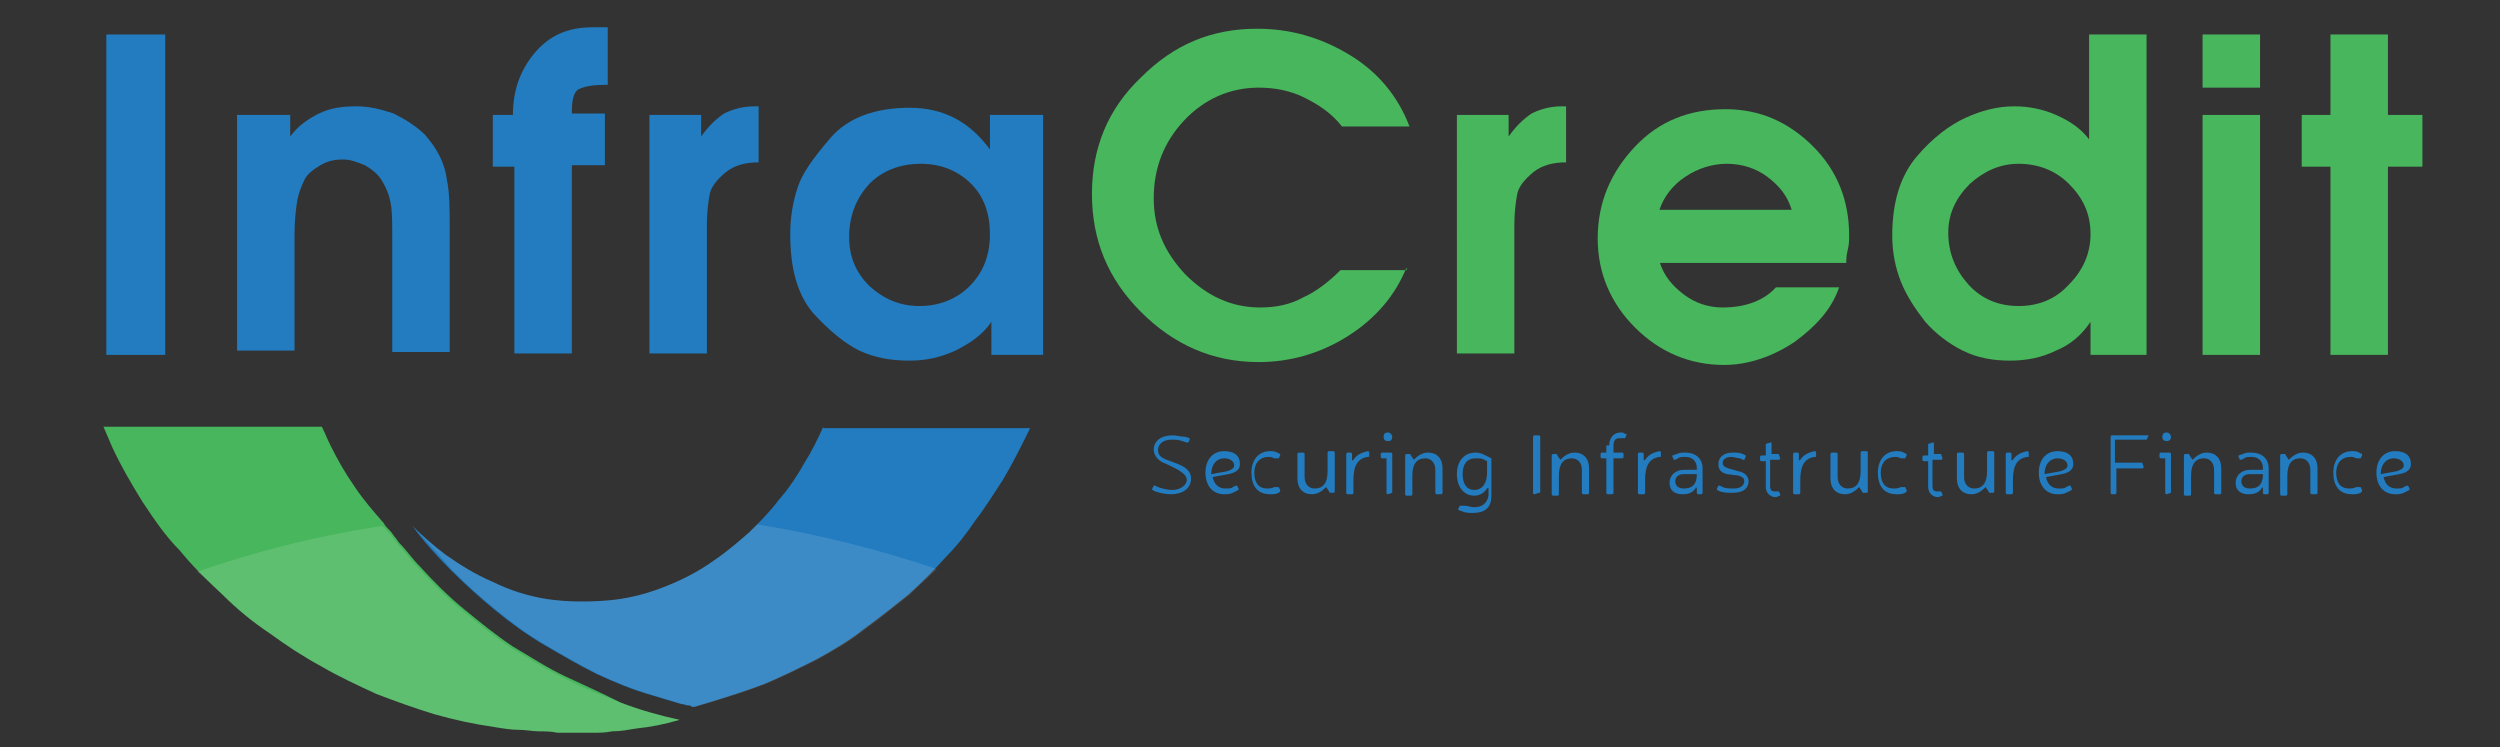 <?xml version="1.0" encoding="utf-8"?>
<!-- Generator: Adobe Illustrator 21.1.0, SVG Export Plug-In . SVG Version: 6.00 Build 0)  -->
<svg version="1.1" id="Layer_1" xmlns="http://www.w3.org/2000/svg" xmlns:xlink="http://www.w3.org/1999/xlink" x="0px" y="0px"
	 viewBox="0 0 174 52" style="enable-background:new 0 0 174 52;" xml:space="preserve">
<rect x="0" y="0" width="174" height="52" fill="#333333" stroke="none"/>
<style type="text/css">
	.st0{fill:#227CBF;}
	.st1{fill:#47B65C;}
	.st2{opacity:0.12;fill:#FFFFFF;}
</style>
<g>
	<g>
		<g>
			<path class="st0" d="M7.4,2.4h4.1v22.3H7.4V2.4z"/>
			<path class="st0" d="M16.5,8h3.7v1.5c0.5-0.7,1.2-1.2,2-1.6c0.8-0.4,1.7-0.5,2.6-0.5c0.9,0,1.7,0.2,2.6,0.5
				c0.8,0.4,1.6,0.9,2.2,1.5l0.4,0.5c0.6,0.8,1,1.7,1.1,2.6c0.2,0.9,0.2,2.1,0.2,3.4v8.6h-4v-7.9c0-1,0-1.9-0.1-2.4
				c-0.1-0.6-0.3-1.1-0.6-1.6c-0.3-0.5-0.7-0.8-1.2-1.1c-0.5-0.2-1-0.4-1.5-0.4c-0.6,0-1.1,0.1-1.6,0.4c-0.5,0.3-0.9,0.6-1.1,1
				c-0.2,0.4-0.4,0.9-0.5,1.4c-0.1,0.6-0.2,1.4-0.2,2.4v0.5v7.6h-4V8z"/>
			<path class="st0" d="M35.7,11.6h-1.4V8h1.4c0-1.7,0.5-3.1,1.5-4.3c1-1.2,2.3-1.8,4-1.8h1.1v4c-1,0-1.6,0.1-2,0.3
				c-0.4,0.2-0.5,0.8-0.5,1.7h2.3v3.6h-2.3v13.1h-4V11.6z"/>
			<path class="st0" d="M45.1,8h3.7v1.5c0.5-0.7,1-1.2,1.6-1.6c0.6-0.3,1.3-0.5,2.1-0.5h0.3v3.9c-0.9,0-1.7,0.2-2.3,0.7
				c-0.6,0.5-1,1-1.1,1.5c-0.1,0.5-0.2,1.3-0.2,2.1v9h-4V8z"/>
			<path class="st0" d="M72.7,24.7h-3.7v-2.3c-0.6,0.9-1.5,1.5-2.5,2c-1.1,0.5-2.1,0.7-3.2,0.7c-1.3,0-2.4-0.2-3.5-0.7
				c-1-0.5-2.1-1.4-3.2-2.6c-1.1-1.3-1.6-3.1-1.6-5.5c0-1.2,0.2-2.3,0.5-3.2c0.3-1,1.1-2.1,2.3-3.5c1.2-1.4,3.1-2.1,5.5-2.1
				c2.4,0,4.2,1,5.6,2.9V8h3.7V24.7z M64.1,11.4c-1.5,0-2.7,0.5-3.6,1.4c-0.9,1-1.4,2.2-1.4,3.7c0,1.4,0.5,2.5,1.4,3.4
				c1,0.9,2.1,1.4,3.5,1.4c1.4,0,2.6-0.5,3.5-1.4c0.9-0.9,1.4-2.1,1.4-3.6c0-1.4-0.4-2.6-1.3-3.5C66.7,11.9,65.5,11.4,64.1,11.4z"/>
			<path class="st1" d="M97.9,18.6c-0.8,2-2.2,3.6-4.1,4.8c-1.9,1.2-4,1.8-6.2,1.8c-3.2,0-5.9-1.2-8.2-3.5c-2.3-2.3-3.4-5-3.4-8.2
				c0-3.2,1.1-5.9,3.4-8.1C81.7,3.1,84.3,2,87.5,2c2.3,0,4.4,0.6,6.4,1.8s3.4,2.9,4.2,5h-4.7c-0.7-0.9-1.6-1.5-2.6-2
				c-1-0.5-2.1-0.7-3.2-0.7c-2,0-3.8,0.8-5.2,2.3c-1.4,1.5-2.1,3.3-2.1,5.4c0,2,0.7,3.7,2.2,5.3c1.5,1.5,3.2,2.3,5.2,2.3
				c1.1,0,2.1-0.2,3-0.7c0.9-0.4,1.8-1.1,2.6-1.9H97.9z"/>
			<path class="st1" d="M101.3,8h3.7v1.5c0.5-0.7,1-1.2,1.6-1.6c0.6-0.3,1.3-0.5,2.1-0.5h0.3v3.9c-0.9,0-1.7,0.2-2.3,0.7
				c-0.6,0.5-1,1-1.1,1.5c-0.1,0.5-0.2,1.3-0.2,2.1v9h-4V8z"/>
			<path class="st1" d="M115.5,18.2c0.3,1,0.9,1.7,1.7,2.3c0.8,0.6,1.7,0.9,2.7,0.9c1.6,0,2.9-0.5,3.7-1.4h4.4
				c-0.5,1.5-1.6,2.7-3.1,3.8c-1.5,1-3.2,1.6-4.9,1.6c-2.4,0-4.5-0.9-6.2-2.6c-1.7-1.7-2.6-3.8-2.6-6.2c0-2.5,0.9-4.6,2.6-6.4
				c1.7-1.8,3.8-2.6,6.3-2.6c2.4,0,4.4,0.9,6.1,2.6c1.7,1.7,2.5,3.8,2.5,6.2c0,0.3,0,0.6-0.1,1c-0.1,0.4-0.1,0.7-0.1,0.9H115.5z
				 M124.7,14.6c-0.3-1-0.9-1.7-1.7-2.3c-0.8-0.6-1.8-0.9-2.8-0.9c-1,0-2,0.3-2.9,0.9c-0.9,0.6-1.5,1.4-1.8,2.3H124.7z"/>
			<path class="st1" d="M149.2,24.7h-3.7v-2.3c-0.6,0.9-1.4,1.6-2.4,2c-1,0.5-2.1,0.7-3.2,0.7c-1.2,0-2.3-0.2-3.3-0.7
				c-1-0.5-1.9-1.2-2.6-2c-0.7-0.9-1.3-1.8-1.7-2.8c-0.4-1-0.6-2.1-0.6-3.2c0-2.4,0.6-4.2,1.7-5.5c1.1-1.3,2.3-2.2,3.4-2.7
				c1.1-0.5,2.2-0.8,3.4-0.8c1,0,2,0.2,2.9,0.6c0.9,0.4,1.7,0.9,2.3,1.7V2.4h4V24.7z M140.5,11.4c-1.3,0-2.4,0.5-3.4,1.4
				c-1,1-1.5,2.1-1.5,3.4c0,1.4,0.5,2.6,1.4,3.6c0.9,1,2.1,1.5,3.5,1.5c1.4,0,2.6-0.5,3.5-1.5c1-1,1.5-2.2,1.5-3.5
				c0-1.4-0.5-2.5-1.5-3.5C143.1,11.9,141.9,11.4,140.5,11.4z"/>
			<path class="st1" d="M153.3,2.4h4v3.7h-4V2.4z M153.3,8h4v16.7h-4V8z"/>
			<path class="st1" d="M162.2,11.6h-2V8h2V2.4h4V8h2.4v3.6h-2.4v13.1h-4V11.6z"/>
		</g>
		<path class="st1" d="M39.4,47.1c-1.3-0.6-2.5-1.4-3.7-2.1c-1.2-0.8-2.3-1.7-3.4-2.6c-1.1-0.9-2.1-1.9-3.1-3
			c-0.5-0.5-0.9-1.1-1.4-1.6c-0.1-0.1-0.2-0.3-0.3-0.4c-0.1-0.1-0.2-0.3-0.3-0.4c-0.2-0.2-0.4-0.4-0.5-0.6c-0.7-0.8-1.4-1.6-2-2.5
			C24,32.9,23.5,32,23,31c-0.2-0.4-0.4-0.9-0.6-1.3H7.2c0.2,0.5,0.4,0.9,0.6,1.4c0.6,1.3,1.3,2.5,2.1,3.8c0.8,1.2,1.6,2.4,2.6,3.4
			c0.9,1.1,1.9,2.1,3,3.1c1,1,2.1,1.9,3.3,2.7c1.1,0.8,2.3,1.6,3.6,2.3c1.2,0.7,2.5,1.3,3.8,1.9c1.3,0.5,2.7,1,4,1.4
			c1.4,0.4,2.8,0.7,4.2,0.9c0.6,0.1,1.2,0.2,1.8,0.2c0.4,0,0.9,0.1,1.3,0.1c0.4,0,0.9,0,1.3,0.1c0.2,0,0.5,0,0.7,0
			c0.2,0,0.4,0,0.5,0c0.4,0,0.8,0,1.2,0c0.5,0,0.9,0,1.4-0.1c0.6,0,1.1-0.1,1.7-0.2c1-0.1,2-0.3,3-0.6c-1.4-0.3-2.8-0.7-4.1-1.2
			C42,48.3,40.7,47.7,39.4,47.1z"/>
		<path class="st2" d="M15.5,41.4c1,1,2.1,1.9,3.3,2.7c1.1,0.8,2.3,1.6,3.6,2.3c1.2,0.7,2.5,1.3,3.8,1.9c1.3,0.5,2.7,1,4,1.4
			c1.4,0.4,2.8,0.7,4.2,0.9c0.6,0.1,1.2,0.2,1.8,0.2c0.4,0,0.9,0.1,1.3,0.1c0.4,0,0.9,0,1.3,0.1c0.2,0,0.5,0,0.7,0
			c0.2,0,0.4,0,0.5,0c0.4,0,0.8,0,1.2,0c0.5,0,0.9,0,1.4-0.1c0.6,0,1.1-0.1,1.7-0.2c1-0.1,2-0.3,3-0.6c-1.4-0.3-2.8-0.7-4.1-1.2
			c-1.3-0.5-2.6-1-3.9-1.7c-1.3-0.6-2.5-1.4-3.7-2.1c-1.2-0.8-2.3-1.7-3.4-2.6c-1.1-0.9-2.1-1.9-3.1-3c-0.5-0.5-0.9-1.1-1.4-1.6
			c-0.1-0.1-0.2-0.3-0.3-0.4c-0.1-0.1-0.2-0.3-0.3-0.4c-0.2-0.2-0.3-0.3-0.5-0.5c-4.6,0.7-8.9,1.8-12.9,3.2
			C14.3,40.2,14.9,40.8,15.5,41.4z"/>
		<path class="st0" d="M57.3,29.7c-0.4,0.9-0.8,1.7-1.3,2.5c-0.5,0.9-1.1,1.8-1.8,2.6c-0.6,0.8-1.3,1.5-2,2.2
			c-0.8,0.7-1.6,1.4-2.5,2c-1.1,0.8-2.3,1.4-3.6,1.9c-1.3,0.5-2.6,0.8-3.9,0.9c-1.4,0.1-2.7,0.1-4.1-0.1c-1.3-0.2-2.6-0.6-3.8-1.2
			c-1.2-0.5-2.3-1.2-3.3-1.9c-0.8-0.6-1.6-1.3-2.3-2c0,0,0,0,0,0c0.8,1.1,1.8,2.2,2.7,3.1c1,1,2,1.9,3.1,2.8
			c1.1,0.9,2.2,1.7,3.4,2.4c1.2,0.7,2.4,1.4,3.6,2c1.3,0.6,2.5,1.1,3.9,1.5c0.7,0.2,1.3,0.4,2,0.6c0.2,0,0.3,0.1,0.5,0.1
			c0.1,0,0.2,0,0.2,0.1c0,0,0.1,0,0.1,0c0,0,0.1,0,0.1,0c0.3-0.1,0.7-0.2,1-0.3c1.3-0.4,2.6-0.8,3.9-1.3c1.2-0.5,2.4-1.1,3.6-1.7
			c1.1-0.6,2.3-1.3,3.3-2.1c1.1-0.8,2.1-1.6,3.1-2.4c0.9-0.8,1.8-1.7,2.6-2.6c0.8-0.8,1.5-1.7,2.1-2.6c0.7-0.9,1.3-1.9,1.9-2.8
			c0.6-1,1.1-2,1.6-3c0.1-0.2,0.2-0.4,0.3-0.6H57.3z"/>
		<path class="st2" d="M31.5,39.7c1,1,2,1.9,3.1,2.8c1.1,0.9,2.2,1.7,3.4,2.4c1.2,0.7,2.4,1.4,3.6,2c1.3,0.6,2.5,1.1,3.9,1.5
			c0.7,0.2,1.3,0.4,2,0.6c0.2,0,0.3,0.1,0.5,0.1c0.1,0,0.2,0,0.2,0.1c0,0,0.1,0,0.1,0c0,0,0.1,0,0.1,0c0.3-0.1,0.7-0.2,1-0.3
			c1.3-0.4,2.6-0.8,3.9-1.3c1.2-0.5,2.4-1.1,3.6-1.7c1.1-0.6,2.3-1.3,3.3-2.1c1.1-0.8,2.1-1.6,3.1-2.4c0.6-0.6,1.3-1.2,1.9-1.8
			c-3.9-1.3-8.1-2.4-12.5-3.1c-0.2,0.2-0.3,0.3-0.5,0.5c-0.8,0.7-1.6,1.4-2.5,2c-1.1,0.8-2.3,1.4-3.6,1.9c-1.3,0.5-2.6,0.8-3.9,0.9
			c-1.4,0.1-2.7,0.1-4.1-0.1c-1.3-0.2-2.6-0.6-3.8-1.2c-1.2-0.5-2.3-1.2-3.3-1.9c-0.8-0.6-1.6-1.3-2.3-2c0,0,0,0,0,0
			C29.7,37.6,30.6,38.7,31.5,39.7z"/>
	</g>
	<g>
		<path class="st0" d="M81.2,32.3c-0.6-0.2-0.9-0.6-0.9-1c0-0.6,0.5-1,1.3-1c0.3,0,0.6,0.1,0.9,0.1l0.3,0.1c0,0,0,0,0,0.1l-0.1,0.2
			c0,0,0,0-0.1,0l-0.3-0.1c-0.3-0.1-0.5-0.1-0.8-0.1c-0.5,0-0.9,0.3-0.9,0.7c0,0.3,0.1,0.5,0.6,0.7l0.8,0.3c0.5,0.2,0.9,0.5,0.9,1
			c0,0.7-0.6,1.1-1.4,1.1c-0.4,0-0.8-0.1-1.1-0.2l-0.2-0.1c0,0,0,0,0-0.1l0.1-0.2c0,0,0,0,0.1,0l0.2,0.1c0.3,0.1,0.6,0.2,1,0.2
			c0.5,0,1-0.3,1-0.7c0-0.3-0.3-0.5-0.6-0.7L81.2,32.3z"/>
		<path class="st0" d="M85.8,34.3c-0.2,0.1-0.4,0.1-0.6,0.1c-0.8,0-1.3-0.6-1.3-1.5c0-0.9,0.5-1.5,1.3-1.5c0.7,0,1.1,0.3,1.1,0.9
			c0,0.4-0.3,0.6-0.8,0.7l-1.1,0.2c0.1,0.5,0.4,0.8,0.9,0.8c0.2,0,0.4,0,0.5-0.1l0.2-0.1c0,0,0.1,0,0.1,0l0.1,0.2c0,0,0,0.1,0,0.1
			L85.8,34.3z M85.4,32.8c0.3-0.1,0.5-0.2,0.5-0.4c0-0.3-0.3-0.5-0.7-0.5c-0.5,0-0.9,0.4-0.9,1.1L85.4,32.8z"/>
		<path class="st0" d="M89,34.3c-0.2,0.1-0.4,0.1-0.6,0.1c-0.9,0-1.3-0.6-1.3-1.5c0-0.9,0.5-1.5,1.3-1.5c0.2,0,0.3,0,0.5,0.1
			l0.2,0.1c0,0,0,0,0,0.1l-0.1,0.2c0,0,0,0-0.1,0l-0.2,0c-0.2-0.1-0.3-0.1-0.4-0.1c-0.6,0-1,0.4-1,1.1c0,0.7,0.3,1.1,0.9,1.1
			c0.1,0,0.3,0,0.5-0.1l0.2,0c0,0,0.1,0,0.1,0l0.1,0.2c0,0,0,0.1,0,0.1L89,34.3z"/>
		<path class="st0" d="M92.3,33.9C92.3,33.9,92.3,33.9,92.3,33.9c-0.3,0.3-0.6,0.5-1,0.5c-0.6,0-1-0.4-1-1.1v-1.7c0,0,0-0.1,0.1-0.1
			h0.3c0,0,0.1,0,0.1,0.1v1.6c0,0.5,0.3,0.8,0.7,0.8c0.6,0,0.9-0.4,0.9-1.2v-1.3c0,0,0-0.1,0.1-0.1h0.3c0,0,0.1,0,0.1,0.1v2.7
			c0,0,0,0.1-0.1,0.1h-0.2c0,0-0.1,0-0.1-0.1L92.3,33.9z"/>
		<path class="st0" d="M95.2,31.8C95.2,31.8,95.2,31.8,95.2,31.8c-0.7,0.1-1,0.6-1,1.6v0.9c0,0,0,0.1-0.1,0.1h-0.3
			c0,0-0.1,0-0.1-0.1v-2.7c0,0,0-0.1,0.1-0.1h0.2c0,0,0.1,0,0.1,0.1l0,0.4c0,0,0,0.1,0.1,0c0.2-0.3,0.5-0.5,1-0.6c0,0,0.1,0,0.1,0.1
			V31.8z"/>
		<path class="st0" d="M96.9,34.3C96.9,34.3,96.8,34.3,96.9,34.3l-0.3,0.1c0,0-0.1,0-0.1-0.1v-2.4h-0.3c0,0-0.1,0-0.1-0.1v-0.2
			c0,0,0-0.1,0.1-0.1h0.6c0,0,0.1,0,0.1,0.1V34.3z M96.9,30.4c0,0.2-0.1,0.3-0.3,0.3s-0.3-0.1-0.3-0.3s0.1-0.3,0.3-0.3
			S96.9,30.3,96.9,30.4z"/>
		<path class="st0" d="M98.4,32C98.4,32,98.4,32,98.4,32c0.3-0.3,0.6-0.5,1-0.5c0.6,0,1,0.4,1,1.1v1.7c0,0,0,0.1-0.1,0.1h-0.3
			c0,0-0.1,0-0.1-0.1v-1.6c0-0.5-0.3-0.8-0.7-0.8c-0.6,0-0.9,0.4-0.9,1.2v1.3c0,0,0,0.1-0.1,0.1h-0.3c0,0-0.1,0-0.1-0.1v-2.7
			c0,0,0-0.1,0.1-0.1h0.2c0,0,0.1,0,0.1,0.1L98.4,32z"/>
		<path class="st0" d="M102,35.2c0.1,0,0.4,0.1,0.6,0.1c0.6,0,0.9-0.3,1-0.8c0-0.5,0-0.3,0-0.5c0,0,0-0.1-0.1,0
			c-0.2,0.3-0.5,0.5-0.9,0.5c-0.7,0-1.2-0.6-1.2-1.5c0-0.9,0.5-1.5,1.3-1.5c0.3,0,0.5,0.1,0.7,0.2l0.4,0.2c0,0,0,0,0,0.1v2.5
			c0,0.8-0.4,1.2-1.3,1.2c-0.2,0-0.5,0-0.7-0.1l-0.3-0.1c0,0,0,0,0-0.1l0.1-0.2c0,0,0,0,0.1,0L102,35.2z M103.3,32
			c-0.1-0.1-0.4-0.1-0.6-0.1c-0.6,0-0.9,0.4-0.9,1.1c0,0.7,0.3,1.1,0.8,1.1c0.6,0,0.9-0.5,0.9-1.2v-0.8L103.3,32z"/>
		<path class="st0" d="M107.1,34.3C107.1,34.3,107.1,34.3,107.1,34.3l-0.3,0.1c0,0-0.1,0-0.1-0.1v-3.9c0,0,0-0.1,0.1-0.1h0.3
			c0,0,0.1,0,0.1,0.1V34.3z"/>
		<path class="st0" d="M108.6,32C108.7,32,108.7,32,108.6,32c0.3-0.3,0.6-0.5,1-0.5c0.6,0,1,0.4,1,1.1v1.7c0,0,0,0.1-0.1,0.1h-0.3
			c0,0-0.1,0-0.1-0.1v-1.6c0-0.5-0.3-0.8-0.7-0.8c-0.6,0-0.9,0.4-0.9,1.2v1.3c0,0,0,0.1-0.1,0.1h-0.3c0,0-0.1,0-0.1-0.1v-2.7
			c0,0,0-0.1,0.1-0.1h0.2c0,0,0.1,0,0.1,0.1L108.6,32z"/>
		<path class="st0" d="M112,31c0-0.5,0.3-0.9,0.8-0.9c0.1,0,0.2,0,0.3,0.1l0.1,0c0,0,0,0,0,0.1l-0.1,0.2c0,0,0,0-0.1,0l-0.1,0
			c-0.1,0-0.1,0-0.2,0c-0.3,0-0.4,0.2-0.4,0.5v0.5h0.6c0,0,0.1,0,0.1,0.1v0.2c0,0,0,0.1-0.1,0.1h-0.6v2.4c0,0,0,0.1-0.1,0.1h-0.3
			c0,0-0.1,0-0.1-0.1v-2.4h-0.3c0,0-0.1,0-0.1-0.1v-0.2c0,0,0-0.1,0.1-0.1h0.3V31z"/>
		<path class="st0" d="M115.5,31.8C115.5,31.8,115.5,31.8,115.5,31.8c-0.7,0.1-1,0.6-1,1.6v0.9c0,0,0,0.1-0.1,0.1h-0.3
			c0,0-0.1,0-0.1-0.1v-2.7c0,0,0-0.1,0.1-0.1h0.2c0,0,0.1,0,0.1,0.1l0,0.4c0,0,0,0.1,0.1,0c0.2-0.3,0.5-0.5,1-0.6c0,0,0.1,0,0.1,0.1
			V31.8z"/>
		<path class="st0" d="M116.7,31.6c0.2-0.1,0.4-0.1,0.6-0.1c0.7,0,1.2,0.4,1.2,1.1v1.7c0,0,0,0.1-0.1,0.1h-0.2c0,0-0.1,0-0.1-0.1
			l0-0.3c0-0.1-0.1-0.1-0.1,0c-0.2,0.3-0.5,0.4-0.9,0.4c-0.6,0-0.9-0.3-0.9-0.8c0-0.5,0.4-0.9,1-0.9h0.9v-0.1c0-0.5-0.3-0.8-0.8-0.8
			c-0.2,0-0.4,0-0.5,0.1l-0.2,0.1c0,0-0.1,0-0.1,0l-0.1-0.2c0,0,0-0.1,0-0.1L116.7,31.6z M117.2,33c-0.4,0-0.6,0.2-0.6,0.5
			c0,0.3,0.2,0.5,0.6,0.5c0.6,0,0.9-0.3,0.9-1V33H117.2z"/>
		<path class="st0" d="M120.2,33c-0.4-0.1-0.6-0.3-0.6-0.7c0-0.5,0.4-0.8,1-0.8c0.3,0,0.5,0,0.7,0.1l0.2,0.1c0,0,0,0,0,0.1l-0.1,0.2
			c0,0,0,0-0.1,0l-0.2-0.1c-0.2,0-0.4-0.1-0.6-0.1c-0.4,0-0.6,0.2-0.6,0.4c0,0.2,0.1,0.3,0.4,0.4l0.7,0.2c0.5,0.1,0.7,0.4,0.7,0.7
			c0,0.5-0.4,0.8-1.1,0.8c-0.3,0-0.6,0-0.9-0.1l-0.2-0.1c0,0,0,0,0-0.1l0.1-0.2c0,0,0,0,0.1,0l0.2,0.1c0.2,0.1,0.5,0.1,0.8,0.1
			c0.4,0,0.7-0.2,0.7-0.5c0-0.2-0.1-0.3-0.4-0.4L120.2,33z"/>
		<path class="st0" d="M123.8,31.6C123.9,31.6,123.9,31.6,123.8,31.6l0.1,0.3c0,0,0,0.1-0.1,0.1h-0.6v1.8c0,0.3,0.1,0.4,0.3,0.4
			c0,0,0.1,0,0.2,0c0,0,0.1,0,0.1,0l0.1,0.2c0,0,0,0.1,0,0.1c-0.1,0-0.2,0.1-0.3,0.1c-0.4,0-0.7-0.3-0.7-0.7v-1.8h-0.3
			c0,0-0.1,0-0.1-0.1v-0.2c0,0,0-0.1,0.1-0.1h0.3v-0.7c0,0,0-0.1,0-0.1l0.3-0.1c0,0,0.1,0,0.1,0v0.8H123.8z"/>
		<path class="st0" d="M126.3,31.8C126.3,31.8,126.3,31.8,126.3,31.8c-0.7,0.1-1,0.6-1,1.6v0.9c0,0,0,0.1-0.1,0.1h-0.3
			c0,0-0.1,0-0.1-0.1v-2.7c0,0,0-0.1,0.1-0.1h0.2c0,0,0.1,0,0.1,0.1l0,0.4c0,0,0,0.1,0.1,0c0.2-0.3,0.5-0.5,1-0.6c0,0,0.1,0,0.1,0.1
			V31.8z"/>
		<path class="st0" d="M129.4,33.9C129.4,33.9,129.3,33.9,129.4,33.9c-0.3,0.3-0.6,0.5-1,0.5c-0.6,0-1-0.4-1-1.1v-1.7
			c0,0,0-0.1,0.1-0.1h0.3c0,0,0.1,0,0.1,0.1v1.6c0,0.5,0.3,0.8,0.7,0.8c0.6,0,0.9-0.4,0.9-1.2v-1.3c0,0,0-0.1,0.1-0.1h0.3
			c0,0,0.1,0,0.1,0.1v2.7c0,0,0,0.1-0.1,0.1h-0.2c0,0-0.1,0-0.1-0.1L129.4,33.9z"/>
		<path class="st0" d="M132.6,34.3c-0.2,0.1-0.4,0.1-0.6,0.1c-0.9,0-1.3-0.6-1.3-1.5c0-0.9,0.5-1.5,1.3-1.5c0.2,0,0.3,0,0.5,0.1
			l0.2,0.1c0,0,0,0,0,0.1l-0.1,0.2c0,0,0,0-0.1,0l-0.2,0c-0.2-0.1-0.3-0.1-0.4-0.1c-0.6,0-1,0.4-1,1.1c0,0.7,0.3,1.1,0.9,1.1
			c0.1,0,0.3,0,0.5-0.1l0.2,0c0,0,0.1,0,0.1,0l0.1,0.2c0,0,0,0.1,0,0.1L132.6,34.3z"/>
		<path class="st0" d="M135.1,31.6C135.1,31.6,135.1,31.6,135.1,31.6l0.1,0.3c0,0,0,0.1-0.1,0.1h-0.6v1.8c0,0.3,0.1,0.4,0.3,0.4
			c0,0,0.1,0,0.2,0c0,0,0.1,0,0.1,0l0.1,0.2c0,0,0,0.1,0,0.1c-0.1,0-0.2,0.1-0.3,0.1c-0.4,0-0.7-0.3-0.7-0.7v-1.8h-0.3
			c0,0-0.1,0-0.1-0.1v-0.2c0,0,0-0.1,0.1-0.1h0.3v-0.7c0,0,0-0.1,0-0.1l0.3-0.1c0,0,0.1,0,0.1,0v0.8H135.1z"/>
		<path class="st0" d="M138.2,33.9C138.2,33.9,138.1,33.9,138.2,33.9c-0.3,0.3-0.6,0.5-1,0.5c-0.6,0-1-0.4-1-1.1v-1.7
			c0,0,0-0.1,0.1-0.1h0.3c0,0,0.1,0,0.1,0.1v1.6c0,0.5,0.3,0.8,0.7,0.8c0.6,0,0.9-0.4,0.9-1.2v-1.3c0,0,0-0.1,0.1-0.1h0.3
			c0,0,0.1,0,0.1,0.1v2.7c0,0,0,0.1-0.1,0.1h-0.2c0,0-0.1,0-0.1-0.1L138.2,33.9z"/>
		<path class="st0" d="M141.1,31.8C141.1,31.8,141.1,31.8,141.1,31.8c-0.7,0.1-1,0.6-1,1.6v0.9c0,0,0,0.1-0.1,0.1h-0.3
			c0,0-0.1,0-0.1-0.1v-2.7c0,0,0-0.1,0.1-0.1h0.2c0,0,0.1,0,0.1,0.1l0,0.4c0,0,0,0.1,0.1,0c0.2-0.3,0.5-0.5,1-0.6c0,0,0.1,0,0.1,0.1
			V31.8z"/>
		<path class="st0" d="M143.8,34.3c-0.2,0.1-0.4,0.1-0.6,0.1c-0.8,0-1.3-0.6-1.3-1.5c0-0.9,0.5-1.5,1.3-1.5c0.7,0,1.1,0.3,1.1,0.9
			c0,0.4-0.3,0.6-0.8,0.7l-1.1,0.2c0.1,0.5,0.4,0.8,0.9,0.8c0.2,0,0.4,0,0.5-0.1l0.2-0.1c0,0,0.1,0,0.1,0l0.1,0.2c0,0,0,0.1,0,0.1
			L143.8,34.3z M143.4,32.8c0.3-0.1,0.5-0.2,0.5-0.4c0-0.3-0.3-0.5-0.7-0.5c-0.5,0-0.9,0.4-0.9,1.1L143.4,32.8z"/>
		<path class="st0" d="M149.1,32.2C149.1,32.2,149.2,32.3,149.1,32.2l0.1,0.3c0,0,0,0.1-0.1,0.1h-1.8v1.7c0,0,0,0.1-0.1,0.1H147
			c0,0-0.1,0-0.1-0.1v-3.9c0,0,0-0.1,0.1-0.1h2.5c0,0,0.1,0,0,0.1l-0.1,0.2c0,0,0,0-0.1,0h-2.1v1.6H149.1z"/>
		<path class="st0" d="M151.1,34.3C151.1,34.3,151,34.3,151.1,34.3l-0.3,0.1c0,0-0.1,0-0.1-0.1v-2.4h-0.3c0,0-0.1,0-0.1-0.1v-0.2
			c0,0,0-0.1,0.1-0.1h0.6c0,0,0.1,0,0.1,0.1V34.3z M151.1,30.4c0,0.2-0.1,0.3-0.3,0.3s-0.3-0.1-0.3-0.3s0.1-0.3,0.3-0.3
			S151.1,30.3,151.1,30.4z"/>
		<path class="st0" d="M152.6,32C152.6,32,152.6,32,152.6,32c0.3-0.3,0.6-0.5,1-0.5c0.6,0,1,0.4,1,1.1v1.7c0,0,0,0.1-0.1,0.1h-0.3
			c0,0-0.1,0-0.1-0.1v-1.6c0-0.5-0.3-0.8-0.7-0.8c-0.6,0-0.9,0.4-0.9,1.2v1.3c0,0,0,0.1-0.1,0.1h-0.3c0,0-0.1,0-0.1-0.1v-2.7
			c0,0,0-0.1,0.1-0.1h0.2c0,0,0.1,0,0.1,0.1L152.6,32z"/>
		<path class="st0" d="M156.1,31.6c0.2-0.1,0.4-0.1,0.6-0.1c0.7,0,1.2,0.4,1.2,1.1v1.7c0,0,0,0.1-0.1,0.1h-0.2c0,0-0.1,0-0.1-0.1
			l0-0.3c0-0.1-0.1-0.1-0.1,0c-0.2,0.3-0.5,0.4-0.9,0.4c-0.6,0-0.9-0.3-0.9-0.8c0-0.5,0.4-0.9,1-0.9h0.9v-0.1c0-0.5-0.3-0.8-0.8-0.8
			c-0.2,0-0.4,0-0.5,0.1L156,32c0,0-0.1,0-0.1,0l-0.1-0.2c0,0,0-0.1,0-0.1L156.1,31.6z M156.6,33c-0.4,0-0.6,0.2-0.6,0.5
			c0,0.3,0.2,0.5,0.6,0.5c0.6,0,0.9-0.3,0.9-1V33H156.6z"/>
		<path class="st0" d="M159.3,32C159.4,32,159.4,32,159.3,32c0.3-0.3,0.6-0.5,1-0.5c0.6,0,1,0.4,1,1.1v1.7c0,0,0,0.1-0.1,0.1h-0.3
			c0,0-0.1,0-0.1-0.1v-1.6c0-0.5-0.3-0.8-0.7-0.8c-0.6,0-0.9,0.4-0.9,1.2v1.3c0,0,0,0.1-0.1,0.1h-0.3c0,0-0.1,0-0.1-0.1v-2.7
			c0,0,0-0.1,0.1-0.1h0.2c0,0,0.1,0,0.1,0.1L159.3,32z"/>
		<path class="st0" d="M164.3,34.3c-0.2,0.1-0.4,0.1-0.6,0.1c-0.9,0-1.3-0.6-1.3-1.5c0-0.9,0.5-1.5,1.3-1.5c0.2,0,0.3,0,0.5,0.1
			l0.2,0.1c0,0,0,0,0,0.1l-0.1,0.2c0,0,0,0-0.1,0l-0.2,0c-0.2-0.1-0.3-0.1-0.4-0.1c-0.6,0-1,0.4-1,1.1c0,0.7,0.3,1.1,0.9,1.1
			c0.1,0,0.3,0,0.5-0.1l0.2,0c0,0,0.1,0,0.1,0l0.1,0.2c0,0,0,0.1,0,0.1L164.3,34.3z"/>
		<path class="st0" d="M167.3,34.3c-0.2,0.1-0.4,0.1-0.6,0.1c-0.8,0-1.3-0.6-1.3-1.5c0-0.9,0.5-1.5,1.3-1.5c0.7,0,1.1,0.3,1.1,0.9
			c0,0.4-0.3,0.6-0.8,0.7l-1.1,0.2c0.1,0.5,0.4,0.8,0.9,0.8c0.2,0,0.4,0,0.5-0.1l0.2-0.1c0,0,0.1,0,0.1,0l0.1,0.2c0,0,0,0.1,0,0.1
			L167.3,34.3z M166.8,32.8c0.3-0.1,0.5-0.2,0.5-0.4c0-0.3-0.3-0.5-0.7-0.5c-0.5,0-0.9,0.4-0.9,1.1L166.8,32.8z"/>
	</g>
</g>
</svg>
